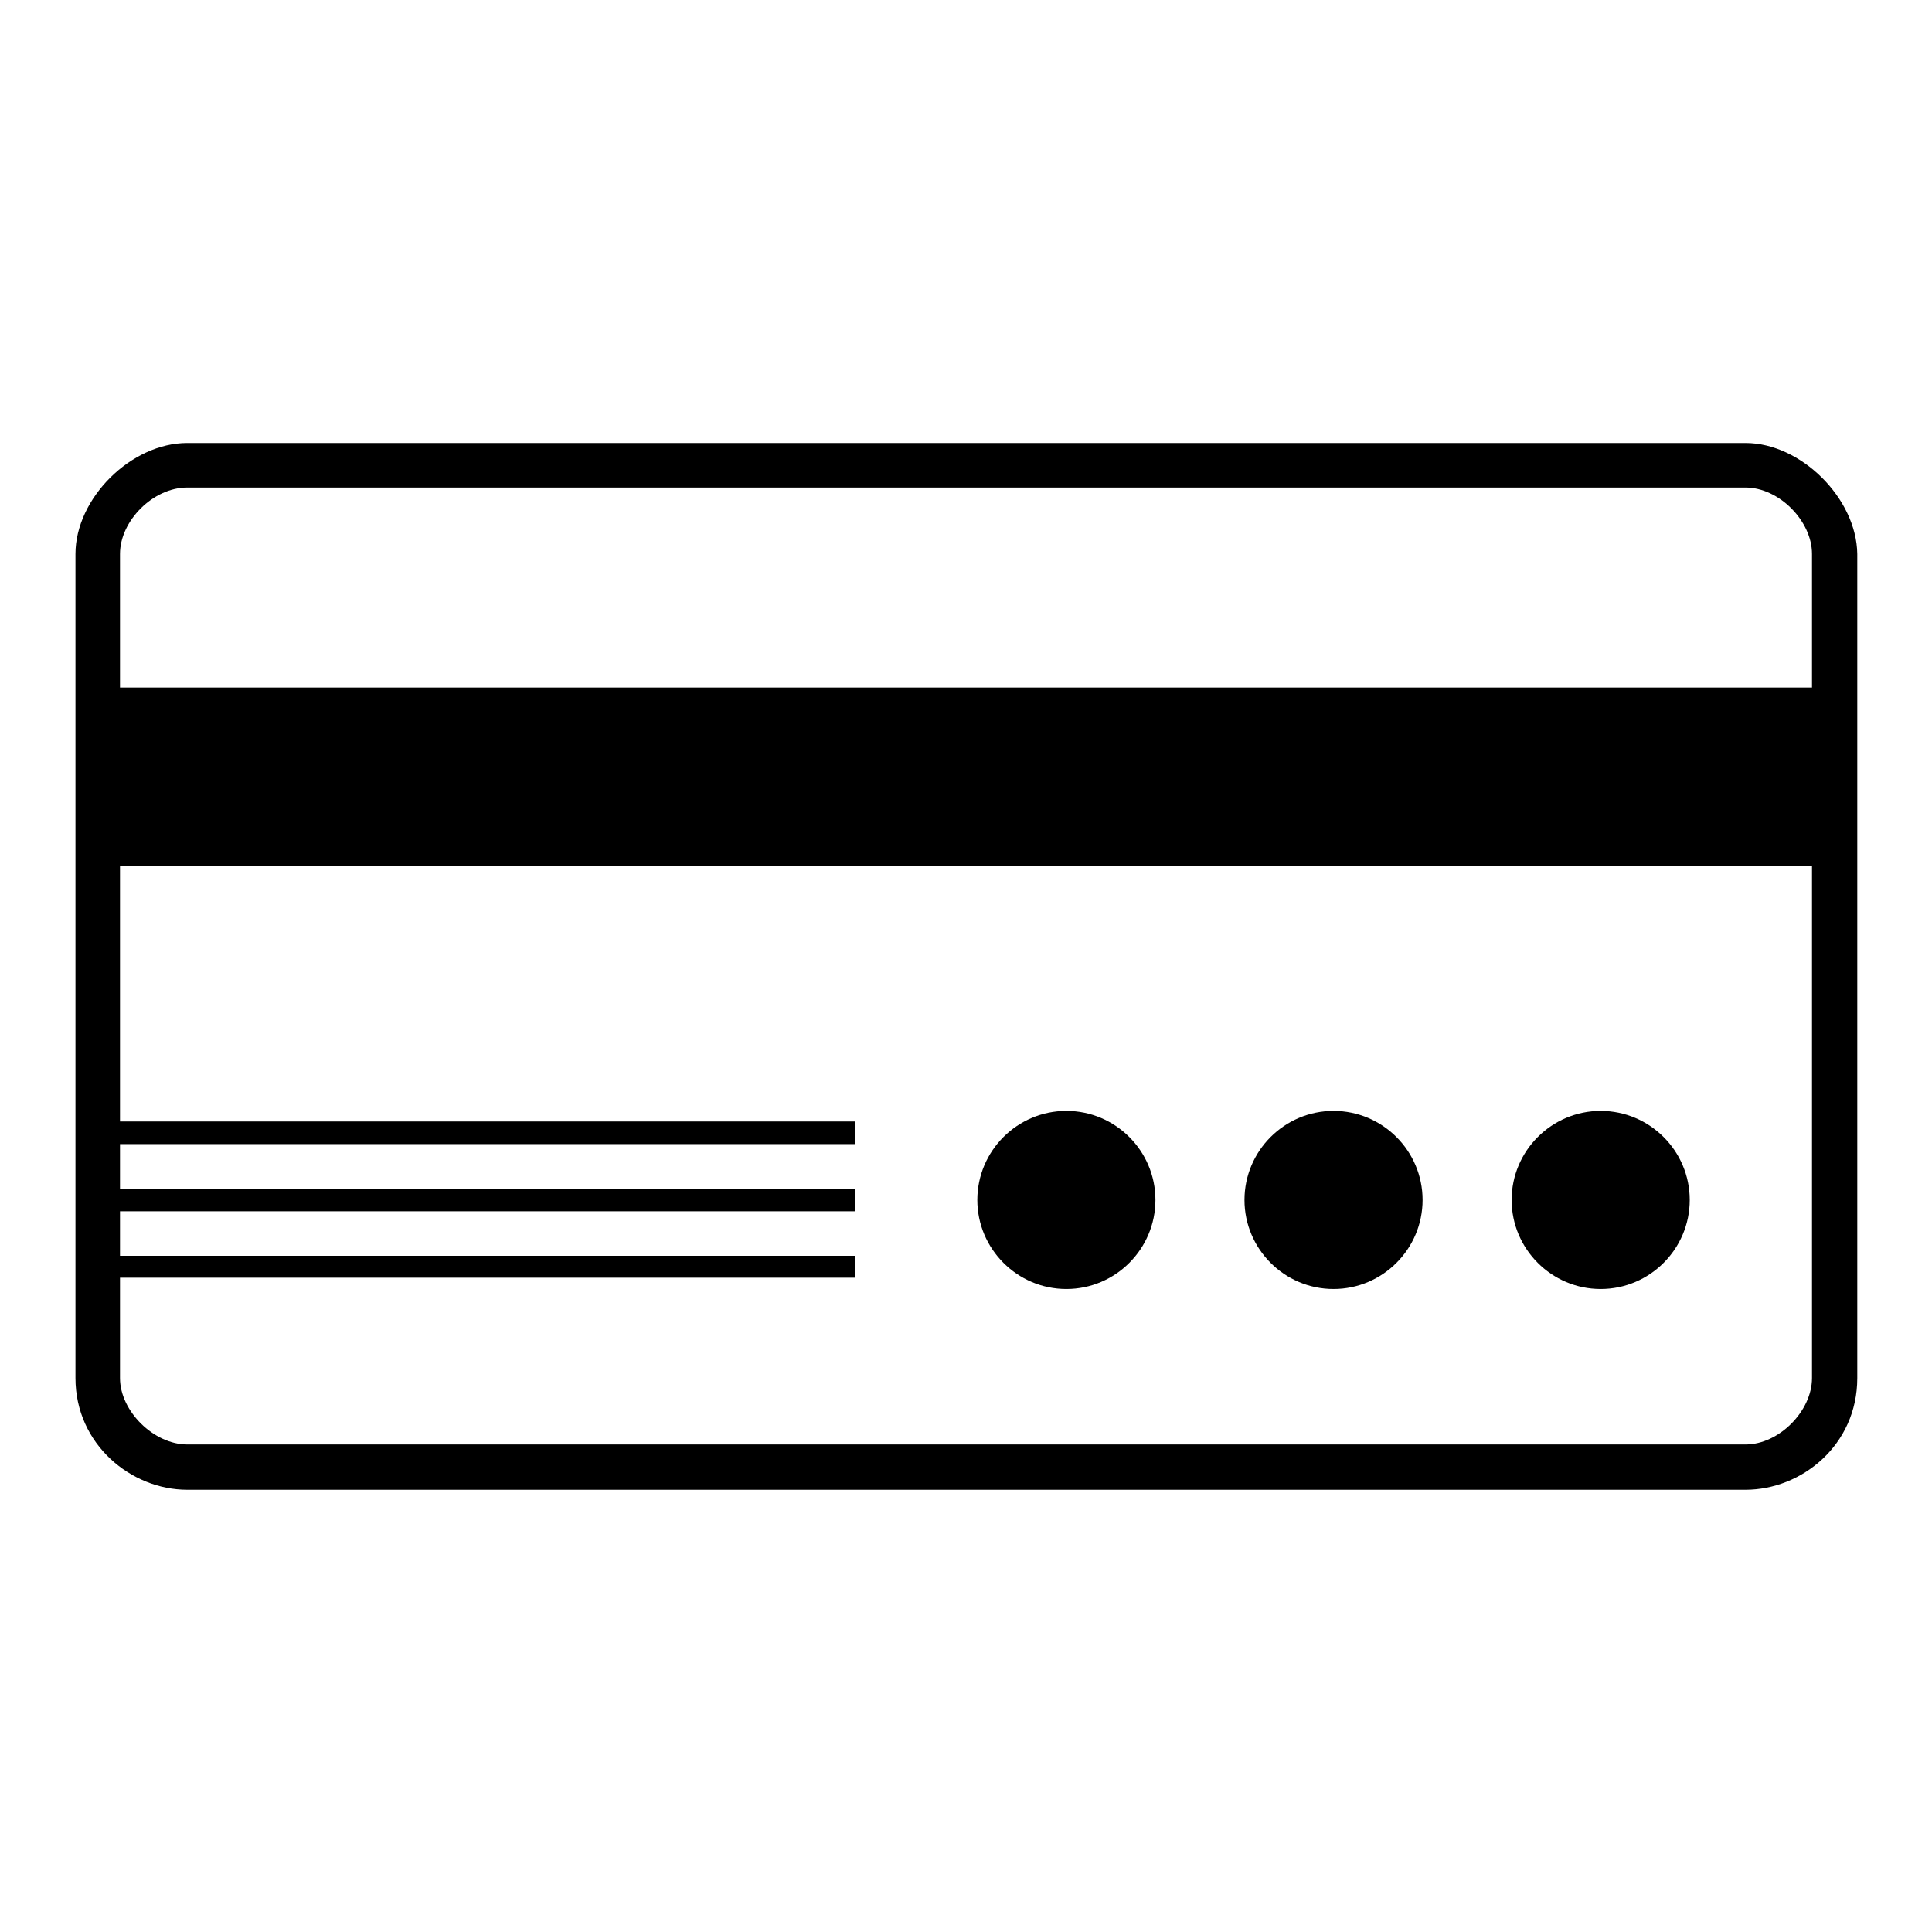<?xml version="1.0" encoding="utf-8"?>
<!-- Svg Vector Icons : http://www.onlinewebfonts.com/icon -->
<!DOCTYPE svg PUBLIC "-//W3C//DTD SVG 1.1//EN" "http://www.w3.org/Graphics/SVG/1.1/DTD/svg11.dtd">
<svg version="1.1" xmlns="http://www.w3.org/2000/svg" xmlns:xlink="http://www.w3.org/1999/xlink" x="0px" y="0px" viewBox="0 0 256 256" enable-background="new 0 0 256 256" xml:space="preserve">
<g> <path fill="#000000" d="M231.3,58.7H24.8C17.4,58.7,10,66,10,73.4v109.2c0,8.8,7.4,14.8,14.8,14.8h206.5c7.4,0,14.8-5.9,14.8-14.8 V73.4C246,66,238.6,58.7,231.3,58.7z M24.8,64.6h206.5c4.4,0,8.8,4.4,8.8,8.8v17.7H15.9V73.4C15.9,69,20.3,64.6,24.8,64.6z  M231.3,191.4H24.8c-4.4,0-8.9-4.4-8.9-8.8v-13.3h97.4v-2.9H15.9v-5.9h97.4v-3H15.9v-5.9h97.4v-3H15.9v-33.9h224.2v67.9 C240.1,187,235.7,191.4,231.3,191.4z M200.3,159c0,6.5,5.3,11.8,11.8,11.8s11.8-5.3,11.8-11.8l0,0c0-6.5-5.3-11.8-11.8-11.8 S200.3,152.5,200.3,159z M164.9,159c0,6.5,5.3,11.8,11.8,11.8s11.8-5.3,11.8-11.8l0,0c0-6.5-5.3-11.8-11.8-11.8 S164.9,152.5,164.9,159z M129.5,159c0,6.5,5.3,11.8,11.8,11.8c6.5,0,11.8-5.3,11.8-11.8l0,0c0-6.5-5.3-11.8-11.8-11.8 C134.8,147.2,129.5,152.5,129.5,159z"/></g>
</svg>